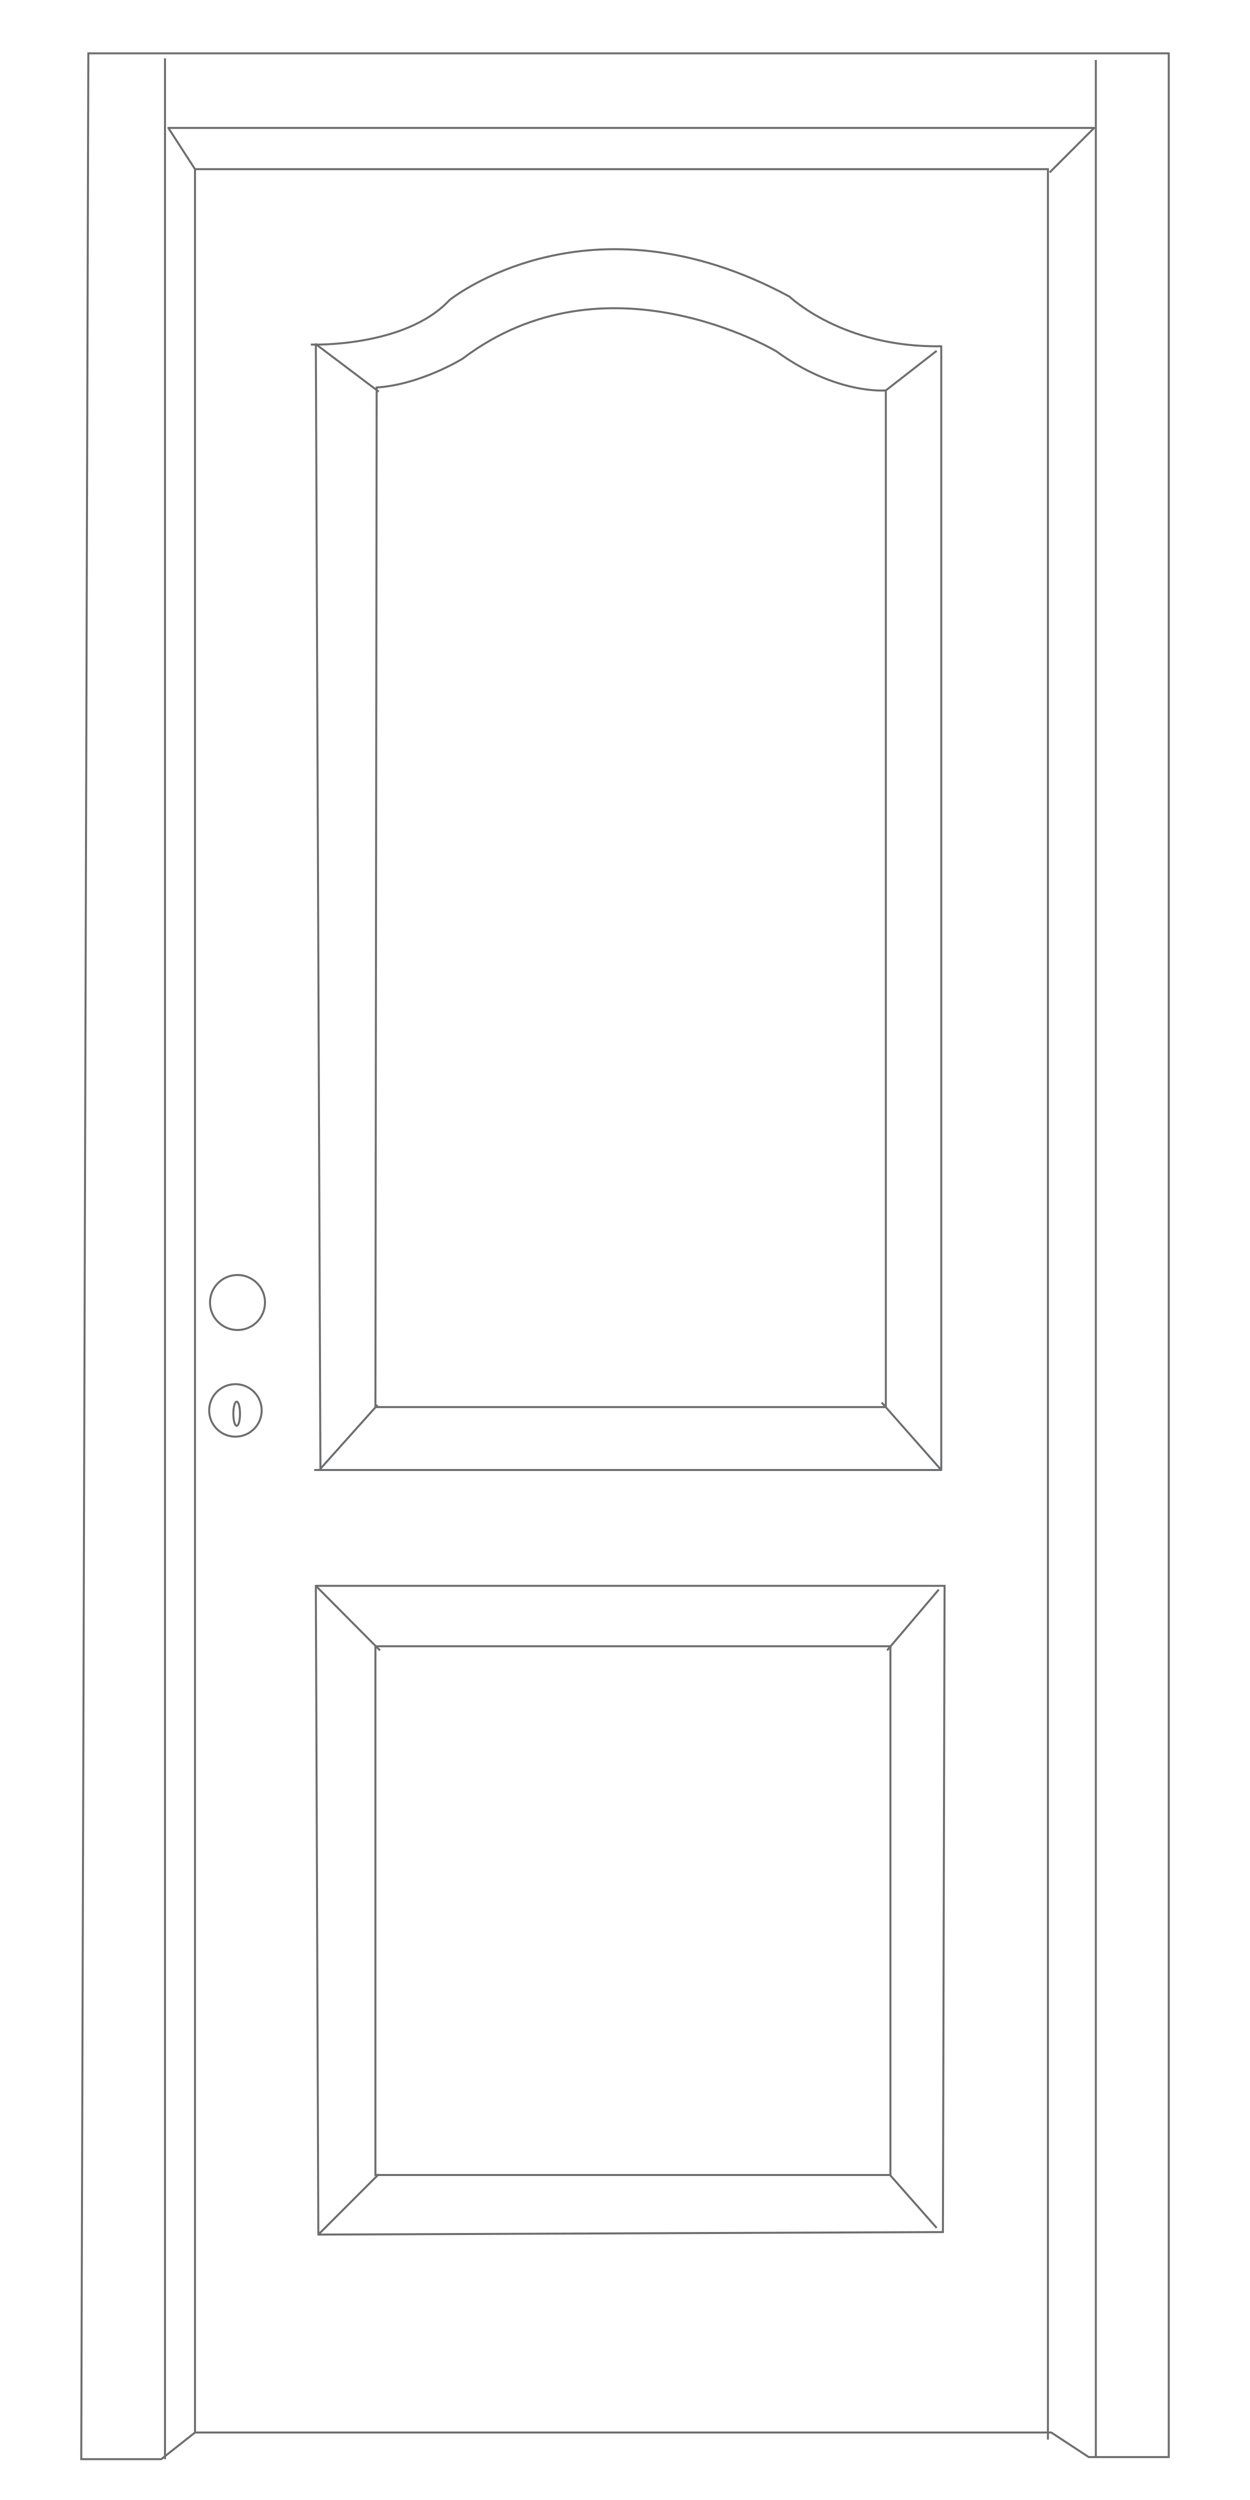 <?xml version="1.0" encoding="UTF-8"?> <!-- Generator: Adobe Illustrator 19.2.1, SVG Export Plug-In . SVG Version: 6.00 Build 0) --> <svg xmlns="http://www.w3.org/2000/svg" xmlns:xlink="http://www.w3.org/1999/xlink" id="Livello_1" x="0px" y="0px" viewBox="0 0 300 600" style="enable-background:new 0 0 300 600;" xml:space="preserve"> <style type="text/css"> .st0{clip-path:url(#SVGID_2_);fill:none;stroke:#6D6E70;stroke-width:0.485;} .st1{fill:none;stroke:#6D6E70;stroke-width:0.485;} .st2{fill:none;stroke:#6D6E70;stroke-width:0.485;stroke-linejoin:round;} .st3{clip-path:url(#SVGID_4_);fill:none;stroke:#6D6E70;stroke-width:0.485;} .st4{clip-path:url(#SVGID_6_);fill:none;stroke:#6D6E70;stroke-width:0.485;stroke-miterlimit:10;} .st5{fill:none;stroke:#6D6E70;stroke-width:0.485;stroke-miterlimit:10;} .st6{fill:none;stroke:#6D6E70;stroke-width:0.485;stroke-linejoin:round;stroke-miterlimit:10;} .st7{clip-path:url(#SVGID_8_);fill:none;stroke:#6D6E70;stroke-width:0.485;} .st8{clip-path:url(#SVGID_10_);fill:none;stroke:#6D6E70;stroke-width:0.485;} .st9{clip-path:url(#SVGID_12_);fill:none;stroke:#6D6E70;stroke-width:0.485;} .st10{clip-path:url(#SVGID_14_);fill:none;stroke:#6D6E70;stroke-width:0.485;} .st11{clip-path:url(#SVGID_16_);fill:none;stroke:#6D6E70;stroke-width:0.485;stroke-miterlimit:10;} .st12{fill:none;stroke:#6D6E70;stroke-width:0.485;stroke-linecap:round;stroke-linejoin:round;stroke-miterlimit:10;} </style> <g> <defs> <rect id="SVGID_13_" x="18.2" y="11.5" width="263.6" height="580"></rect> </defs> <clipPath id="SVGID_2_"> <use xlink:href="#SVGID_13_" style="overflow:visible;"></use> </clipPath> <polygon class="st0" points="21.2,12.8 280.5,12.8 280.5,589.7 261.3,589.7 252.3,583.8 46.8,583.8 38.7,590.2 19.5,590.2 "></polygon> </g> <line class="st1" x1="39.6" y1="14" x2="39.6" y2="590.2"></line> <polyline class="st1" points="46.8,583.8 46.8,40.6 251.5,40.6 251.5,585.5 "></polyline> <line class="st1" x1="263" y1="14.4" x2="263" y2="589.7"></line> <polyline class="st2" points="46.8,40.6 40.4,30.7 262.6,30.7 251.9,41.4 "></polyline> <polyline class="st1" points="76.4,536.3 226.3,535.7 226.7,380.6 75.8,380.6 "></polyline> <circle class="st2" cx="56.5" cy="338.5" r="6.3"></circle> <ellipse class="st2" cx="56.8" cy="339.3" rx="0.8" ry="2.9"></ellipse> <rect x="90.1" y="395.1" class="st1" width="123.6" height="126.9"></rect> <line class="st1" x1="75.4" y1="352.8" x2="225.9" y2="352.8"></line> <path class="st2" d="M74.6,82.7c0,0,22.6,0.8,33.3-10.7c0,0,33.3-26.9,81.6-0.8c0,0,12.7,12.3,36.4,11.9v269.7l-14.3-16.2"></path> <path class="st1" d="M90.1,337.7h122.5V93.7c0,0-11.9,1.1-26.3-9.4c0,0-40.8-24.4-75.3,1.8c0,0-10,6.2-20.6,6.9L90.1,337.7z"></path> <polyline class="st2" points="90.9,94 75.8,82.6 76.9,352.5 90.6,337.2 "></polyline> <line class="st1" x1="212.6" y1="93.7" x2="224.8" y2="84.2"></line> <polyline class="st2" points="91.2,396.1 75.8,380.6 76.4,536.3 90.9,521.8 "></polyline> <line class="st1" x1="212.9" y1="396.1" x2="225.3" y2="381.5"></line> <line class="st1" x1="213.6" y1="522" x2="224.8" y2="534.7"></line> <ellipse class="st1" cx="57" cy="312.6" rx="6.6" ry="6.6"></ellipse> </svg> 